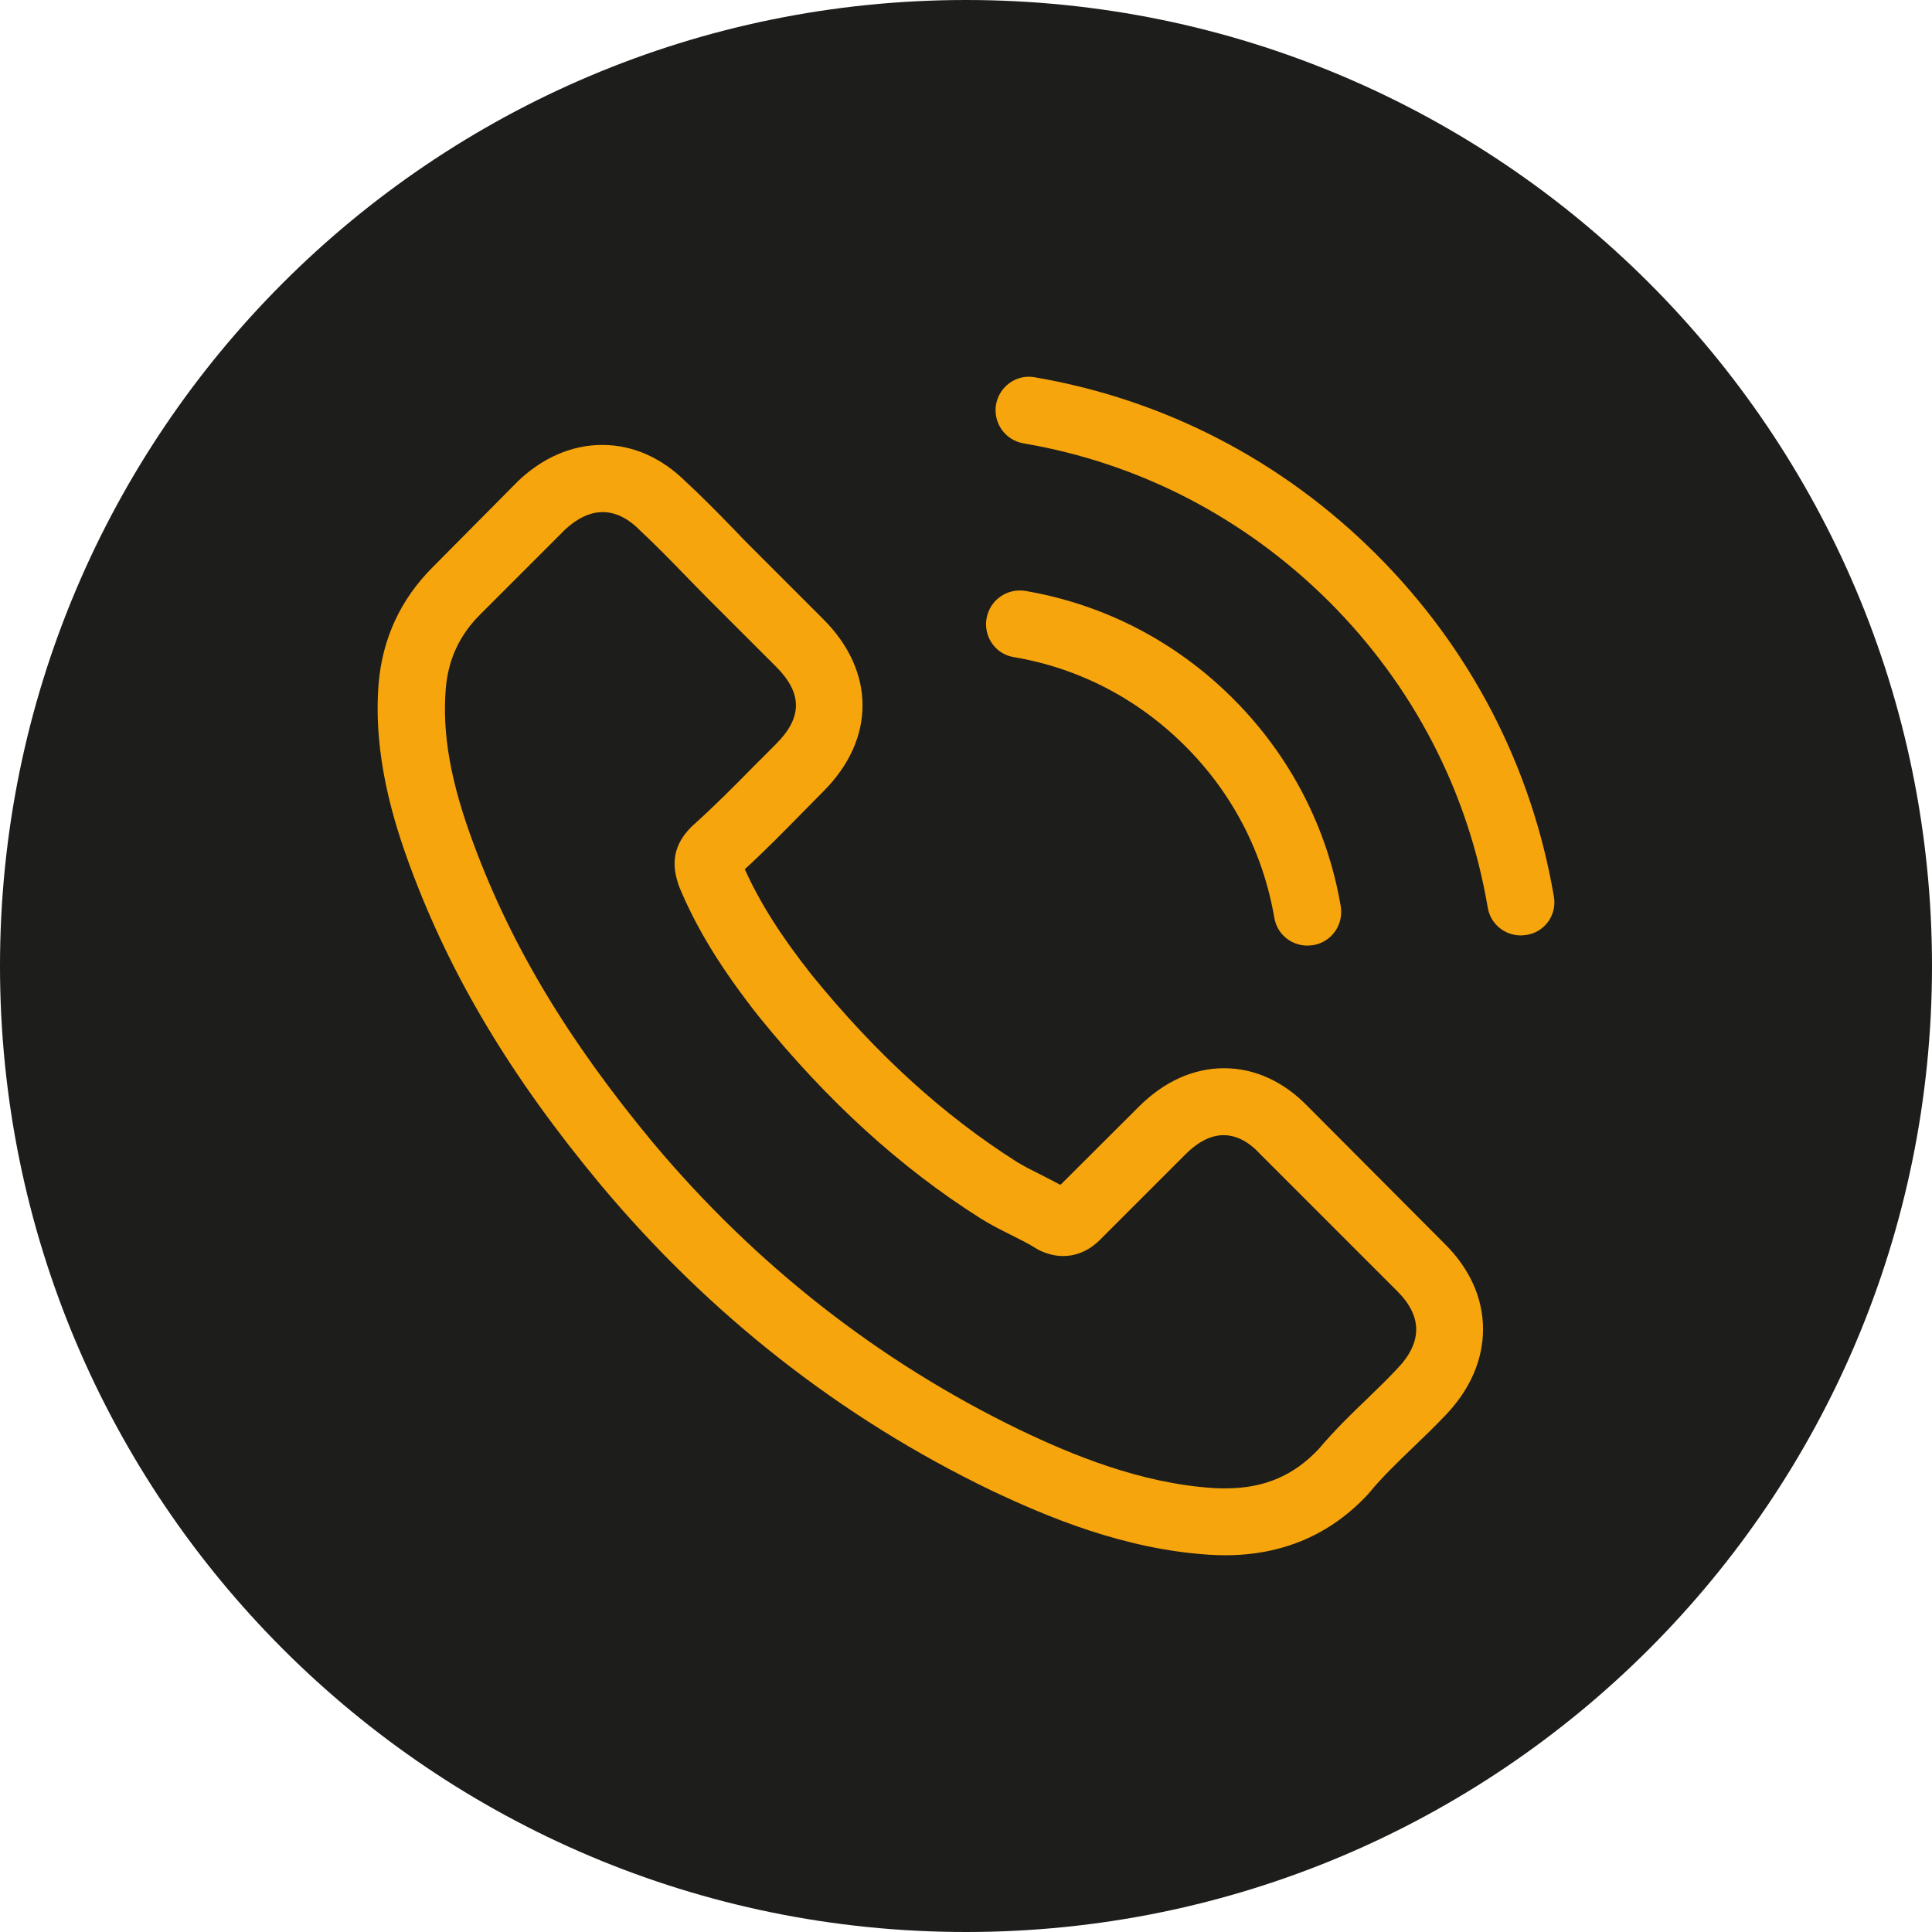 <svg width="34" height="34" viewBox="0 0 34 34" fill="none" xmlns="http://www.w3.org/2000/svg">
<g clip-path="url(#clip0_493_746)">
<path d="M17 34C26.389 34 34 26.389 34 17C34 7.611 26.389 0 17 0C7.611 0 0 7.611 0 17C0 26.389 7.611 34 17 34Z" fill="#1D1D1B"/>
<path d="M23.022 19.478C22.597 19.036 22.085 18.799 21.542 18.799C21.004 18.799 20.487 19.031 20.045 19.473L18.662 20.852C18.548 20.791 18.434 20.734 18.325 20.677C18.167 20.598 18.018 20.524 17.891 20.445C16.596 19.622 15.418 18.55 14.289 17.162C13.742 16.471 13.374 15.888 13.107 15.297C13.466 14.969 13.799 14.628 14.123 14.299C14.245 14.177 14.368 14.05 14.49 13.927C15.409 13.008 15.409 11.818 14.49 10.898L13.295 9.703C13.159 9.568 13.019 9.427 12.888 9.287C12.625 9.016 12.35 8.736 12.065 8.473C11.64 8.053 11.133 7.83 10.599 7.83C10.065 7.83 9.548 8.053 9.11 8.473L9.102 8.482L7.613 9.983C7.053 10.544 6.734 11.227 6.664 12.019C6.558 13.297 6.935 14.488 7.224 15.267C7.933 17.18 8.992 18.953 10.572 20.852C12.49 23.142 14.797 24.95 17.432 26.223C18.439 26.7 19.782 27.265 21.284 27.361C21.376 27.366 21.472 27.37 21.559 27.37C22.571 27.37 23.42 27.007 24.085 26.285C24.09 26.276 24.098 26.271 24.103 26.263C24.33 25.987 24.593 25.737 24.869 25.47C25.057 25.291 25.25 25.103 25.438 24.906C25.871 24.455 26.099 23.93 26.099 23.391C26.099 22.848 25.867 22.327 25.425 21.89L23.022 19.478ZM24.589 24.087C24.584 24.091 24.584 24.087 24.589 24.087C24.418 24.271 24.243 24.437 24.055 24.621C23.77 24.893 23.481 25.177 23.21 25.497C22.768 25.969 22.247 26.193 21.564 26.193C21.498 26.193 21.428 26.193 21.363 26.188C20.062 26.105 18.854 25.597 17.948 25.164C15.471 23.965 13.295 22.262 11.487 20.104C9.995 18.305 8.997 16.641 8.336 14.855C7.929 13.765 7.78 12.916 7.845 12.115C7.889 11.603 8.086 11.178 8.449 10.815L9.942 9.322C10.157 9.121 10.384 9.012 10.607 9.012C10.883 9.012 11.107 9.178 11.247 9.318L11.26 9.331C11.527 9.581 11.781 9.839 12.048 10.115C12.183 10.255 12.323 10.395 12.463 10.539L13.659 11.734C14.123 12.198 14.123 12.627 13.659 13.091C13.531 13.218 13.409 13.345 13.282 13.468C12.914 13.844 12.564 14.194 12.183 14.536C12.175 14.545 12.166 14.549 12.161 14.558C11.785 14.934 11.855 15.302 11.934 15.551L11.947 15.591C12.258 16.344 12.695 17.053 13.361 17.898L13.365 17.902C14.573 19.39 15.847 20.55 17.252 21.439C17.432 21.553 17.616 21.645 17.791 21.732C17.948 21.811 18.097 21.885 18.224 21.964C18.241 21.973 18.259 21.986 18.276 21.995C18.425 22.069 18.565 22.104 18.71 22.104C19.073 22.104 19.301 21.877 19.375 21.802L20.872 20.305C21.021 20.156 21.258 19.977 21.533 19.977C21.805 19.977 22.028 20.148 22.164 20.296L22.172 20.305L24.584 22.717C25.035 23.163 25.035 23.623 24.589 24.087ZM17.839 11.564C18.986 11.756 20.027 12.299 20.859 13.131C21.691 13.962 22.229 15.004 22.426 16.151C22.474 16.44 22.724 16.641 23.008 16.641C23.043 16.641 23.074 16.637 23.109 16.633C23.433 16.58 23.648 16.274 23.595 15.95C23.359 14.562 22.702 13.297 21.7 12.295C20.697 11.292 19.432 10.636 18.044 10.399C17.721 10.347 17.419 10.561 17.362 10.881C17.305 11.2 17.515 11.511 17.839 11.564ZM27.346 15.779C26.957 13.494 25.88 11.415 24.225 9.76C22.571 8.106 20.491 7.029 18.206 6.639C17.887 6.582 17.585 6.801 17.528 7.121C17.476 7.445 17.69 7.747 18.014 7.803C20.054 8.149 21.914 9.117 23.394 10.592C24.873 12.071 25.836 13.932 26.182 15.972C26.23 16.261 26.48 16.462 26.764 16.462C26.799 16.462 26.83 16.457 26.865 16.453C27.184 16.405 27.403 16.099 27.346 15.779Z" fill="#F7A50C"/>
</g>
<defs>
<clipPath id="clip0_493_746">
<rect width="34" height="34" fill="white"/>
</clipPath>
</defs>
</svg>
